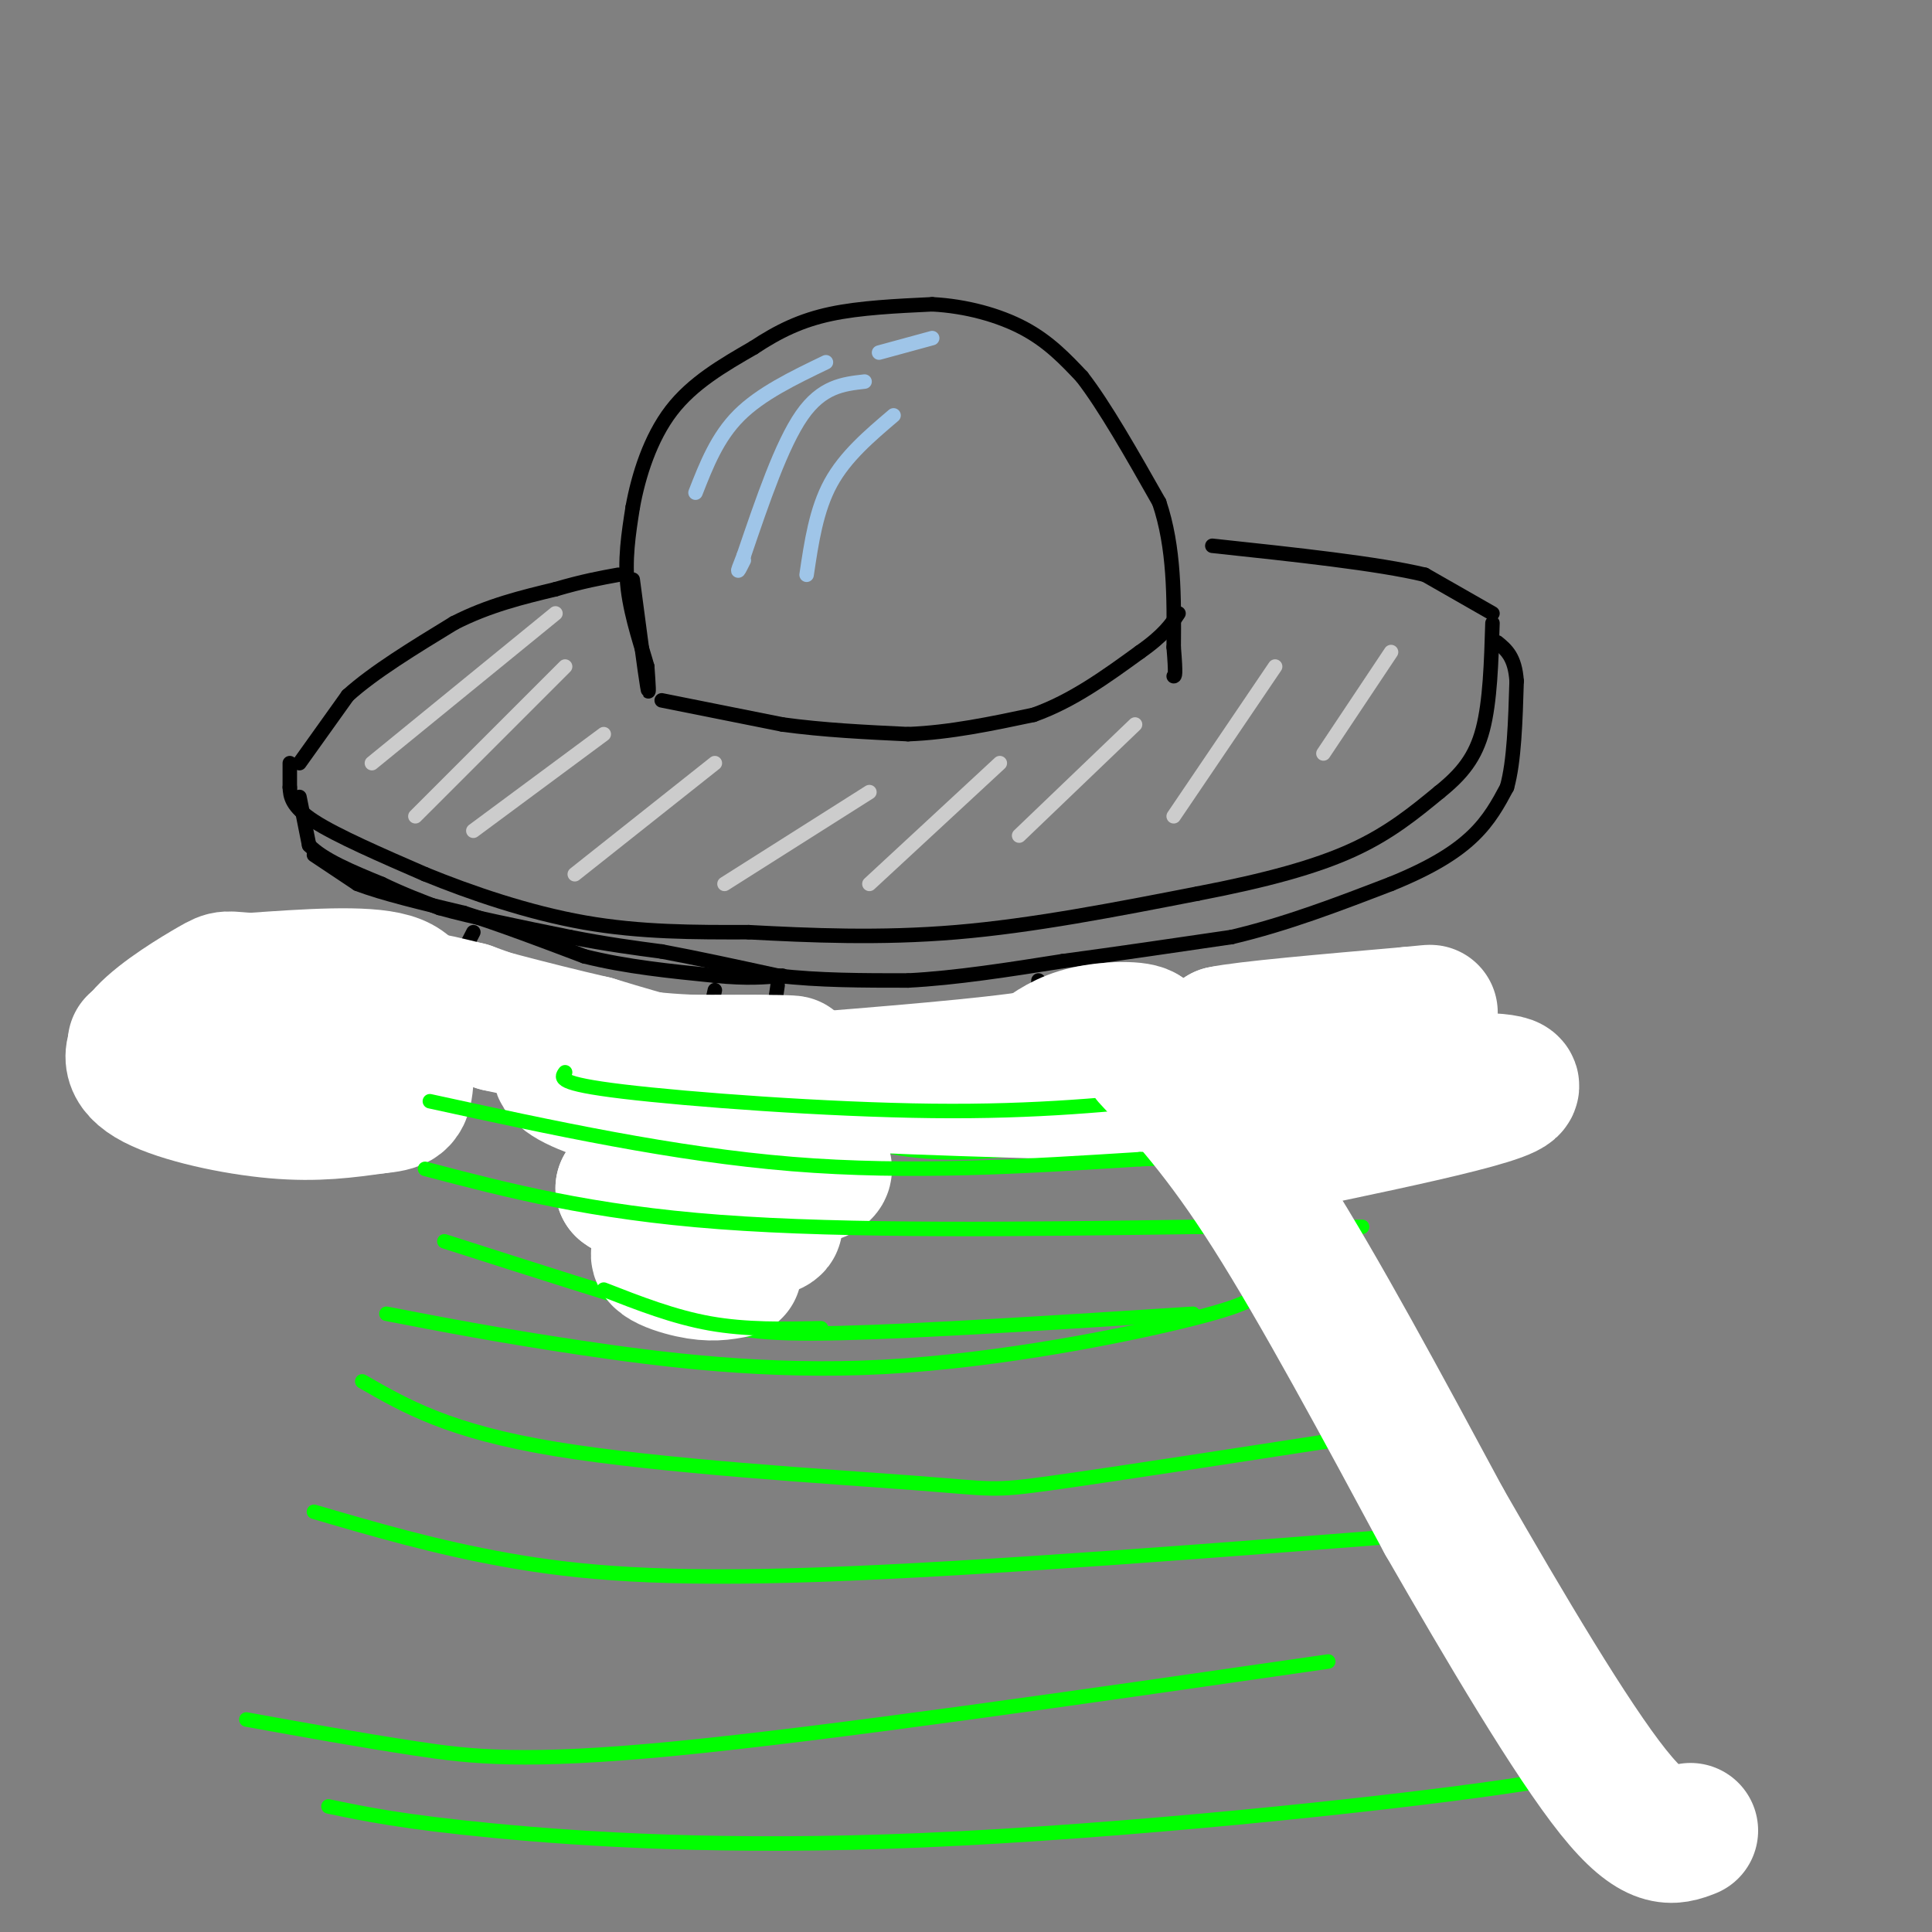 <svg viewBox='0 0 400 400' version='1.1' xmlns='http://www.w3.org/2000/svg' xmlns:xlink='http://www.w3.org/1999/xlink'><rect x="0" y="0" width="400" height="400" fill="#808080" stroke="none"/><g fill='none' stroke='#000000' stroke-width='3' stroke-linecap='round' stroke-linejoin='round'><path d='M60,158c0.000,0.000 0.000,5.000 0,5'/><path d='M60,163c0.089,1.844 0.311,3.956 5,7c4.689,3.044 13.844,7.022 23,11'/><path d='M88,181c9.400,3.844 21.400,7.956 33,10c11.600,2.044 22.800,2.022 34,2'/><path d='M155,193c12.622,0.667 27.178,1.333 43,0c15.822,-1.333 32.911,-4.667 50,-8'/><path d='M248,185c14.089,-2.711 24.311,-5.489 32,-9c7.689,-3.511 12.844,-7.756 18,-12'/><path d='M298,164c4.711,-3.778 7.489,-7.222 9,-13c1.511,-5.778 1.756,-13.889 2,-22'/><path d='M62,158c0.000,0.000 10.000,-14.000 10,-14'/><path d='M72,144c5.333,-4.833 13.667,-9.917 22,-15'/><path d='M94,129c7.167,-3.667 14.083,-5.333 21,-7'/><path d='M115,122c5.667,-1.667 9.333,-2.333 13,-3'/><path d='M309,127c0.000,0.000 -14.000,-8.000 -14,-8'/><path d='M295,119c-9.667,-2.333 -26.833,-4.167 -44,-6'/><path d='M131,120c1.250,9.500 2.500,19.000 3,22c0.500,3.000 0.250,-0.500 0,-4'/><path d='M134,138c-0.933,-3.422 -3.267,-9.978 -4,-16c-0.733,-6.022 0.133,-11.511 1,-17'/><path d='M131,105c1.178,-6.511 3.622,-14.289 8,-20c4.378,-5.711 10.689,-9.356 17,-13'/><path d='M156,72c5.267,-3.489 9.933,-5.711 16,-7c6.067,-1.289 13.533,-1.644 21,-2'/><path d='M193,63c6.956,0.356 13.844,2.244 19,5c5.156,2.756 8.578,6.378 12,10'/><path d='M224,78c4.667,6.000 10.333,16.000 16,26'/><path d='M240,104c3.167,9.333 3.083,19.667 3,30'/><path d='M243,134c0.500,6.000 0.250,6.000 0,6'/><path d='M137,145c0.000,0.000 25.000,5.000 25,5'/><path d='M162,150c8.500,1.167 17.250,1.583 26,2'/><path d='M188,152c8.667,-0.333 17.333,-2.167 26,-4'/><path d='M214,148c8.000,-2.833 15.000,-7.917 22,-13'/><path d='M236,135c5.000,-3.500 6.500,-5.750 8,-8'/><path d='M62,165c0.000,0.000 2.000,10.000 2,10'/><path d='M64,175c2.833,3.000 8.917,5.500 15,8'/><path d='M79,183c4.500,2.167 8.250,3.583 12,5'/><path d='M91,188c6.500,1.833 16.750,3.917 27,6'/><path d='M118,194c7.667,1.500 13.333,2.250 19,3'/><path d='M137,197c7.167,1.333 15.583,3.167 24,5'/><path d='M161,202c8.500,1.000 17.750,1.000 27,1'/><path d='M188,203c9.833,-0.500 20.917,-2.250 32,-4'/><path d='M220,199c11.167,-1.500 23.083,-3.250 35,-5'/><path d='M255,194c11.333,-2.667 22.167,-6.833 33,-11'/><path d='M288,183c8.600,-3.489 13.600,-6.711 17,-10c3.400,-3.289 5.200,-6.644 7,-10'/><path d='M312,163c1.500,-5.333 1.750,-13.667 2,-22'/><path d='M314,141c-0.333,-5.000 -2.167,-6.500 -4,-8'/><path d='M65,177c0.000,0.000 9.000,6.000 9,6'/><path d='M74,183c5.167,2.000 13.583,4.000 22,6'/><path d='M96,189c7.833,2.500 16.417,5.750 25,9'/><path d='M121,198c8.667,2.167 17.833,3.083 27,4'/><path d='M148,202c6.833,0.667 10.417,0.333 14,0'/><path d='M224,202c0.000,0.000 4.000,8.000 4,8'/><path d='M215,203c0.000,0.000 0.000,15.000 0,15'/><path d='M232,204c-0.917,5.083 -1.833,10.167 -2,10c-0.167,-0.167 0.417,-5.583 1,-11'/><path d='M231,203c0.167,-2.167 0.083,-2.083 0,-2'/><path d='M234,211c0.000,0.000 13.000,3.000 13,3'/><path d='M216,220c0.000,0.000 28.000,7.000 28,7'/><path d='M242,213c0.000,0.000 -5.000,13.000 -5,13'/><path d='M240,214c-1.417,7.000 -2.833,14.000 -3,16c-0.167,2.000 0.917,-1.000 2,-4'/><path d='M241,214c-0.833,5.667 -1.667,11.333 -2,13c-0.333,1.667 -0.167,-0.667 0,-3'/><path d='M241,214c0.000,0.000 6.000,-10.000 6,-10'/><path d='M247,206c0.000,0.000 5.000,0.000 5,0'/><path d='M251,206c0.000,0.000 10.000,1.000 10,1'/><path d='M243,235c0.000,0.000 2.000,0.000 2,0'/><path d='M237,235c0.000,0.000 39.000,3.000 39,3'/><path d='M263,209c0.000,0.000 11.000,1.000 11,1'/><path d='M242,215c0.000,0.000 21.000,5.000 21,5'/><path d='M250,220c0.000,0.000 23.000,1.000 23,1'/><path d='M269,213c0.000,0.000 1.000,11.000 1,11'/><path d='M272,234c0.000,0.000 -2.000,-4.000 -2,-4'/><path d='M274,232c0.000,0.000 5.000,-8.000 5,-8'/><path d='M271,211c0.000,0.000 3.000,1.000 3,1'/><path d='M275,214c0.000,0.000 1.000,3.000 1,3'/><path d='M280,226c0.000,0.000 0.000,0.000 0,0'/><path d='M148,205c0.000,0.000 -2.000,9.000 -2,9'/><path d='M148,210c0.000,0.000 -3.000,10.000 -3,10'/><path d='M160,214c0.000,0.000 -2.000,0.000 -2,0'/><path d='M160,213c0.000,0.000 -3.000,9.000 -3,9'/><path d='M160,216c0.000,0.000 -4.000,7.000 -4,7'/><path d='M159,214c-0.167,2.333 -0.333,4.667 0,3c0.333,-1.667 1.167,-7.333 2,-13'/><path d='M146,220c0.000,0.000 -3.000,8.000 -3,8'/><path d='M143,226c0.000,0.000 -1.000,7.000 -1,7'/><path d='M141,238c0.000,0.000 0.000,7.000 0,7'/><path d='M144,234c0.000,0.000 2.000,17.000 2,17'/><path d='M144,239c0.000,0.000 0.000,16.000 0,16'/><path d='M157,223c0.000,0.000 -2.000,13.000 -2,13'/><path d='M154,234c0.000,0.000 -2.000,3.000 -2,3'/><path d='M152,241c-0.833,3.167 -1.667,6.333 -2,7c-0.333,0.667 -0.167,-1.167 0,-3'/><path d='M150,251c0.000,0.000 -2.000,3.000 -2,3'/><path d='M145,251c-0.651,-0.977 -1.302,-1.954 -3,0c-1.698,1.954 -4.444,6.838 -3,10c1.444,3.162 7.078,4.600 10,5c2.922,0.400 3.133,-0.238 3,-3c-0.133,-2.762 -0.609,-7.646 -2,-10c-1.391,-2.354 -3.695,-2.177 -6,-2'/><path d='M131,235c7.917,-1.083 15.833,-2.167 21,-2c5.167,0.167 7.583,1.583 10,3'/><path d='M134,234c8.583,-1.750 17.167,-3.500 23,-2c5.833,1.500 8.917,6.250 12,11'/><path d='M132,236c0.000,0.000 -10.000,6.000 -10,6'/><path d='M123,243c0.000,0.000 17.000,6.000 17,6'/><path d='M168,243c-1.500,2.667 -3.000,5.333 -6,7c-3.000,1.667 -7.500,2.333 -12,3'/><path d='M150,253c-2.000,0.500 -1.000,0.250 0,0'/><path d='M82,192c0.000,0.000 -8.000,16.000 -8,16'/><path d='M80,197c-2.333,3.000 -4.667,6.000 -4,5c0.667,-1.000 4.333,-6.000 8,-11'/><path d='M98,193c0.000,0.000 -16.000,31.000 -16,31'/><path d='M74,205c0.000,0.000 -15.000,0.000 -15,0'/><path d='M81,227c0.000,0.000 -24.000,-5.000 -24,-5'/><path d='M57,207c0.000,0.000 -6.000,1.000 -6,1'/><path d='M57,223c0.000,0.000 -11.000,-7.000 -11,-7'/><path d='M46,216c-3.333,-1.167 -6.167,-0.583 -9,0'/><path d='M55,209c0.000,0.000 -23.000,1.000 -23,1'/><path d='M32,210c-3.667,1.167 -1.333,3.583 1,6'/><path d='M70,208c0.000,0.000 8.000,7.000 8,7'/><path d='M39,208c0.000,0.000 -7.000,-3.000 -7,-3'/><path d='M43,206c0.000,0.000 1.000,10.000 1,10'/><path d='M46,210c0.000,0.000 0.000,7.000 0,7'/><path d='M47,212c0.000,0.000 -2.000,10.000 -2,10'/><path d='M47,217c0.000,0.000 -3.000,9.000 -3,9'/><path d='M45,232c0.000,0.000 0.000,-28.000 0,-28'/><path d='M43,212c0.000,0.000 0.000,-15.000 0,-15'/><path d='M43,209c0.000,0.000 0.000,-14.000 0,-14'/><path d='M55,208c0.000,3.750 0.000,7.500 0,8c0.000,0.500 0.000,-2.250 0,-5'/><path d='M57,202c-0.833,7.500 -1.667,15.000 -2,17c-0.333,2.000 -0.167,-1.500 0,-5'/><path d='M58,202c-0.417,8.417 -0.833,16.833 -1,19c-0.167,2.167 -0.083,-1.917 0,-6'/><path d='M60,212c-0.583,5.917 -1.167,11.833 -1,12c0.167,0.167 1.083,-5.417 2,-11'/><path d='M61,219c0.000,0.000 2.000,-9.000 2,-9'/></g>
<g fill='none' stroke='#00ff00' stroke-width='3' stroke-linecap='round' stroke-linejoin='round'><path d='M165,215c11.083,0.667 22.167,1.333 28,1c5.833,-0.333 6.417,-1.667 7,-3'/><path d='M121,232c0.000,0.000 16.000,1.000 16,1'/><path d='M146,216c-3.417,0.583 -6.833,1.167 -12,0c-5.167,-1.167 -12.083,-4.083 -19,-7'/><path d='M159,229c9.500,3.833 19.000,7.667 29,9c10.000,1.333 20.500,0.167 31,-1'/><path d='M242,208c0.000,0.000 38.000,-7.000 38,-7'/><path d='M286,212c0.000,0.000 8.000,-2.000 8,-2'/><path d='M80,272c11.607,2.244 23.214,4.488 40,7c16.786,2.512 38.750,5.292 63,4c24.250,-1.292 50.786,-6.655 64,-10c13.214,-3.345 13.107,-4.673 13,-6'/><path d='M92,257c18.111,5.800 36.222,11.600 48,15c11.778,3.400 17.222,4.400 34,4c16.778,-0.400 44.889,-2.200 73,-4'/><path d='M75,286c9.006,5.185 18.012,10.369 40,14c21.988,3.631 56.958,5.708 74,7c17.042,1.292 16.155,1.798 29,0c12.845,-1.798 39.423,-5.899 66,-10'/><path d='M65,313c12.622,3.689 25.244,7.378 40,10c14.756,2.622 31.644,4.178 65,3c33.356,-1.178 83.178,-5.089 133,-9'/><path d='M51,356c11.778,2.133 23.556,4.267 35,6c11.444,1.733 22.556,3.067 54,0c31.444,-3.067 83.222,-10.533 135,-18'/><path d='M68,374c7.720,1.607 15.440,3.214 34,5c18.560,1.786 47.958,3.750 89,2c41.042,-1.750 93.726,-7.214 120,-11c26.274,-3.786 26.137,-5.893 26,-8'/><path d='M337,362c4.333,-1.333 2.167,-0.667 0,0'/></g>
<g fill='none' stroke='#ffffff' stroke-width='28' stroke-linecap='round' stroke-linejoin='round'><path d='M28,216c21.750,-0.583 43.500,-1.167 53,-2c9.500,-0.833 6.750,-1.917 4,-3'/><path d='M85,211c1.022,-2.244 1.578,-6.356 -4,-8c-5.578,-1.644 -17.289,-0.822 -29,0'/><path d='M52,203c-5.505,-0.244 -4.768,-0.856 -8,1c-3.232,1.856 -10.433,6.178 -14,10c-3.567,3.822 -3.499,7.144 2,10c5.499,2.856 16.428,5.244 25,6c8.572,0.756 14.786,-0.122 21,-1'/><path d='M78,229c4.619,-0.429 5.667,-1.000 6,-5c0.333,-4.000 -0.048,-11.429 3,-14c3.048,-2.571 9.524,-0.286 16,2'/><path d='M103,212c9.500,2.000 25.250,6.000 41,10'/><path d='M144,222c19.500,2.333 47.750,3.167 76,4'/><path d='M220,226c34.089,-0.400 81.311,-3.400 91,-2c9.689,1.400 -18.156,7.200 -46,13'/><path d='M265,237c-1.500,0.667 17.750,-4.167 25,-7c7.250,-2.833 2.500,-3.667 -8,-5c-10.500,-1.333 -26.750,-3.167 -43,-5'/><path d='M239,220c-9.267,-0.511 -10.933,0.711 -10,0c0.933,-0.711 4.467,-3.356 8,-6'/><path d='M237,214c-0.978,-1.156 -7.422,-1.044 -12,0c-4.578,1.044 -7.289,3.022 -10,5'/><path d='M215,219c-10.333,1.667 -31.167,3.333 -52,5'/><path d='M163,224c-15.333,-0.500 -27.667,-4.250 -40,-8'/><path d='M123,216c-13.333,-3.067 -26.667,-6.733 -31,-8c-4.333,-1.267 0.333,-0.133 5,1'/><path d='M97,209c5.800,2.067 17.800,6.733 29,9c11.200,2.267 21.600,2.133 32,2'/><path d='M158,220c6.800,0.311 7.800,0.089 3,0c-4.800,-0.089 -15.400,-0.044 -26,0'/><path d='M135,220c-5.132,-0.638 -4.963,-2.233 -10,-2c-5.037,0.233 -15.279,2.293 -4,7c11.279,4.707 44.080,12.059 49,16c4.920,3.941 -18.040,4.470 -41,5'/><path d='M129,246c1.986,2.136 27.450,4.974 31,7c3.550,2.026 -14.813,3.238 -21,5c-6.187,1.762 -0.196,4.075 4,5c4.196,0.925 6.598,0.463 9,0'/></g>
<g fill='none' stroke='#00ff00' stroke-width='3' stroke-linecap='round' stroke-linejoin='round'><path d='M125,267c7.250,2.833 14.500,5.667 22,7c7.500,1.333 15.250,1.167 23,1'/><path d='M88,242c17.167,4.500 34.333,9.000 61,11c26.667,2.000 62.833,1.500 99,1'/><path d='M248,254c22.167,0.167 28.083,0.083 34,0'/><path d='M89,228c25.250,5.500 50.500,11.000 75,13c24.500,2.000 48.250,0.500 72,-1'/><path d='M236,240c16.000,-0.500 20.000,-1.250 24,-2'/><path d='M117,222c-0.867,1.178 -1.733,2.356 12,4c13.733,1.644 42.067,3.756 64,4c21.933,0.244 37.467,-1.378 53,-3'/></g>
<g fill='none' stroke='#9fc5e8' stroke-width='3' stroke-linecap='round' stroke-linejoin='round'><path d='M144,102c2.250,-5.750 4.500,-11.500 9,-16c4.500,-4.500 11.250,-7.750 18,-11'/><path d='M179,79c-4.417,0.500 -8.833,1.000 -13,7c-4.167,6.000 -8.083,17.500 -12,29'/><path d='M154,115c-2.000,5.000 -1.000,3.000 0,1'/><path d='M185,86c-5.000,4.250 -10.000,8.500 -13,14c-3.000,5.500 -4.000,12.250 -5,19'/><path d='M182,73c0.000,0.000 11.000,-3.000 11,-3'/></g>
<g fill='none' stroke='#cccccc' stroke-width='3' stroke-linecap='round' stroke-linejoin='round'><path d='M77,158c0.000,0.000 38.000,-31.000 38,-31'/><path d='M86,169c0.000,0.000 31.000,-31.000 31,-31'/><path d='M98,172c0.000,0.000 27.000,-20.000 27,-20'/><path d='M119,181c0.000,0.000 29.000,-23.000 29,-23'/><path d='M150,183c0.000,0.000 30.000,-19.000 30,-19'/><path d='M180,183c0.000,0.000 27.000,-25.000 27,-25'/><path d='M211,173c0.000,0.000 24.000,-23.000 24,-23'/><path d='M243,169c0.000,0.000 21.000,-31.000 21,-31'/><path d='M274,156c0.000,0.000 14.000,-21.000 14,-21'/></g>
<g fill='none' stroke='#ffffff' stroke-width='28' stroke-linecap='round' stroke-linejoin='round'><path d='M238,219c7.417,8.000 14.833,16.000 25,32c10.167,16.000 23.083,40.000 36,64'/><path d='M299,315c12.667,22.044 26.333,45.156 35,56c8.667,10.844 12.333,9.422 16,8'/><path d='M265,216c0.000,0.000 -12.000,-2.000 -12,-2'/><path d='M253,214c4.500,-1.000 21.750,-2.500 39,-4'/><path d='M292,210c6.667,-0.667 3.833,-0.333 1,0'/></g>
</svg>